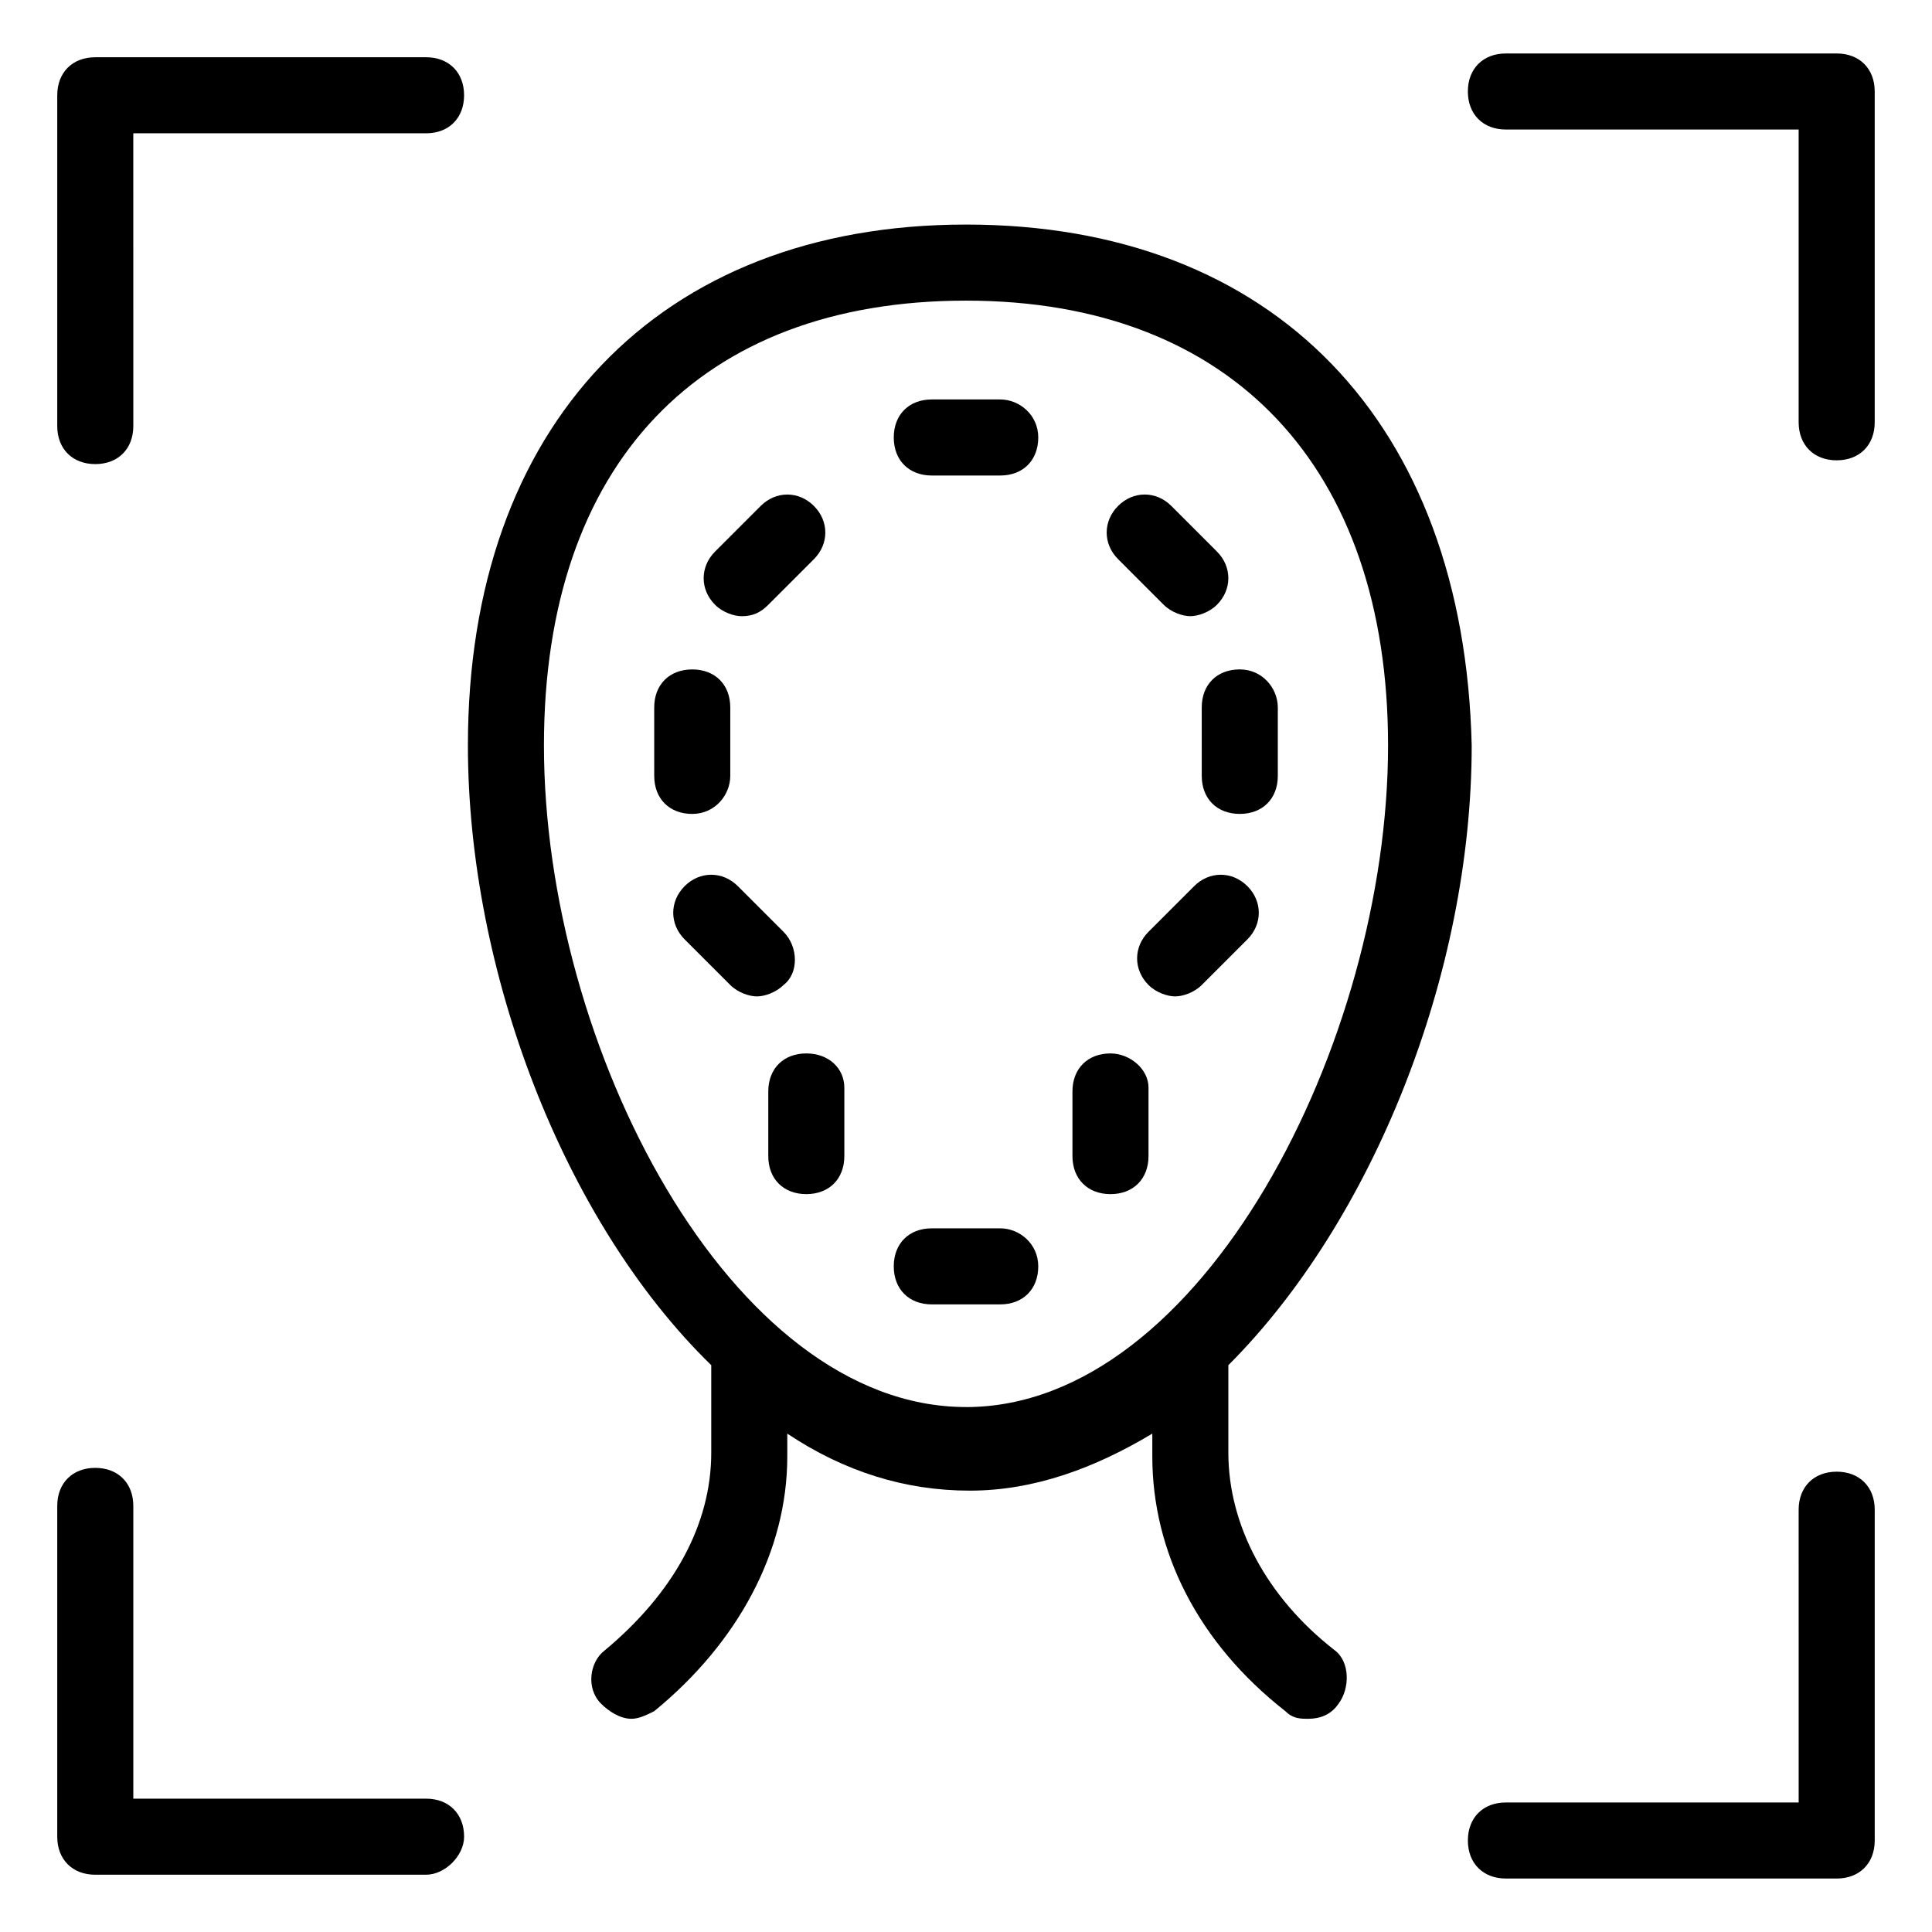 <?xml version="1.0" encoding="UTF-8"?>
<!-- Uploaded to: SVG Repo, www.svgrepo.com, Generator: SVG Repo Mixer Tools -->
<svg fill="#000000" width="800px" height="800px" version="1.1" viewBox="144 144 512 512" xmlns="http://www.w3.org/2000/svg">
 <g>
  <path d="m400 203.51c-81.617 0-132 53.402-132 138.04 0 59.449 25.191 125.95 64.488 164.24v23.176c0 19.145-10.078 37.281-28.215 52.395-4.031 3.023-5.039 10.078-1.008 14.105 2.016 2.016 5.039 4.031 8.062 4.031 2.016 0 4.031-1.008 6.047-2.016 22.168-18.137 35.266-42.32 35.266-67.512v-6.047c15.113 10.078 31.234 15.113 48.367 15.113 17.129 0 33.25-6.047 48.367-15.113v6.047c0 25.191 12.09 49.375 35.266 67.512 2.016 2.016 4.031 2.016 6.047 2.016 3.023 0 6.047-1.008 8.062-4.031 3.023-4.031 3.023-11.082-1.008-14.105-18.137-14.105-28.215-33.25-28.215-52.395v-23.176c38.289-38.289 64.488-103.79 64.488-164.24-2.019-85.645-52.398-138.04-134.02-138.04zm0 313.37c-62.473 0-111.85-95.723-111.85-175.32 0-74.566 41.312-117.89 111.85-117.89s111.85 44.336 111.85 117.89c-0.004 78.598-49.375 175.33-111.85 175.33z"/>
  <path d="m409.07 249.86h-18.137c-6.047 0-10.078 4.031-10.078 10.078s4.031 10.078 10.078 10.078h18.137c6.047 0 10.078-4.031 10.078-10.078s-5.039-10.078-10.078-10.078z"/>
  <path d="m409.07 469.52h-18.137c-6.047 0-10.078 4.031-10.078 10.078 0 6.047 4.031 10.078 10.078 10.078h18.137c6.047 0 10.078-4.031 10.078-10.078 0-6.047-5.039-10.078-10.078-10.078z"/>
  <path d="m472.55 321.4c-6.047 0-10.078 4.031-10.078 10.078l0.004 18.137c0 6.047 4.031 10.078 10.078 10.078s10.078-4.031 10.078-10.078v-18.137c-0.004-5.039-4.035-10.078-10.082-10.078z"/>
  <path d="m438.29 423.17c-6.047 0-10.078 4.031-10.078 10.078v17.129c0 6.047 4.031 10.078 10.078 10.078 6.047 0 10.078-4.031 10.078-10.078v-18.137c-0.004-5.039-5.043-9.07-10.078-9.07z"/>
  <path d="m357.68 423.17c-6.047 0-10.078 4.031-10.078 10.078v17.129c0 6.047 4.031 10.078 10.078 10.078 6.047 0 10.078-4.031 10.078-10.078v-18.137c-0.004-5.039-4.035-9.07-10.078-9.07z"/>
  <path d="m452.39 304.27c2.016 2.016 5.039 3.023 7.055 3.023s5.039-1.008 7.055-3.023c4.031-4.031 4.031-10.078 0-14.105l-12.09-12.09c-4.031-4.031-10.078-4.031-14.105 0-4.031 4.031-4.031 10.078 0 14.105z"/>
  <path d="m351.63 390.93-12.09-12.09c-4.031-4.031-10.078-4.031-14.105 0-4.031 4.031-4.031 10.078 0 14.105l12.09 12.09c2.016 2.016 5.039 3.023 7.055 3.023s5.039-1.008 7.055-3.023c4.027-3.019 4.027-10.074-0.004-14.105z"/>
  <path d="m337.53 349.62v-18.137c0-6.047-4.031-10.078-10.078-10.078s-10.078 4.031-10.078 10.078l0.004 18.137c0 6.047 4.031 10.078 10.078 10.078 6.043 0 10.074-5.039 10.074-10.078z"/>
  <path d="m340.55 307.3c3.023 0 5.039-1.008 7.055-3.023l12.09-12.09c4.031-4.031 4.031-10.078 0-14.105-4.031-4.031-10.078-4.031-14.105 0l-12.09 12.09c-4.031 4.031-4.031 10.078 0 14.105 2.012 2.016 5.035 3.023 7.051 3.023z"/>
  <path d="m460.46 378.84-12.09 12.09c-4.031 4.031-4.031 10.078 0 14.105 2.016 2.016 5.039 3.023 7.055 3.023s5.039-1.008 7.055-3.023l12.09-12.09c4.031-4.031 4.031-10.078 0-14.105-4.035-4.031-10.082-4.031-14.109 0z"/>
  <path d="m169.25 266.99c6.047 0 10.078-4.031 10.078-10.078l-0.004-77.586h77.586c6.047 0 10.078-4.031 10.078-10.078s-4.031-10.078-10.078-10.078l-87.66 0.004c-6.047 0-10.078 4.031-10.078 10.078v87.664c0 6.043 4.031 10.074 10.078 10.074z"/>
  <path d="m630.74 534.01c-6.047 0-10.078 4.031-10.078 10.078l0.004 77.586h-77.586c-6.047 0-10.078 4.031-10.078 10.078s4.031 10.078 10.078 10.078h87.664c6.047 0 10.078-4.031 10.078-10.078v-87.664c-0.004-6.047-4.035-10.078-10.082-10.078z"/>
  <path d="m266.99 630.74c0-6.047-4.031-10.078-10.078-10.078l-77.586 0.004v-77.586c0-6.047-4.031-10.078-10.078-10.078s-10.078 4.031-10.078 10.078v87.664c0 6.047 4.031 10.078 10.078 10.078h87.664c5.039-0.004 10.078-5.043 10.078-10.082z"/>
  <path d="m630.74 158.17h-87.664c-6.047 0-10.078 4.031-10.078 10.078s4.031 10.078 10.078 10.078h77.586v77.586c0 6.047 4.031 10.078 10.078 10.078 6.047 0 10.078-4.031 10.078-10.078v-87.668c0-6.047-4.031-10.074-10.078-10.074z"/>
 </g>
</svg>